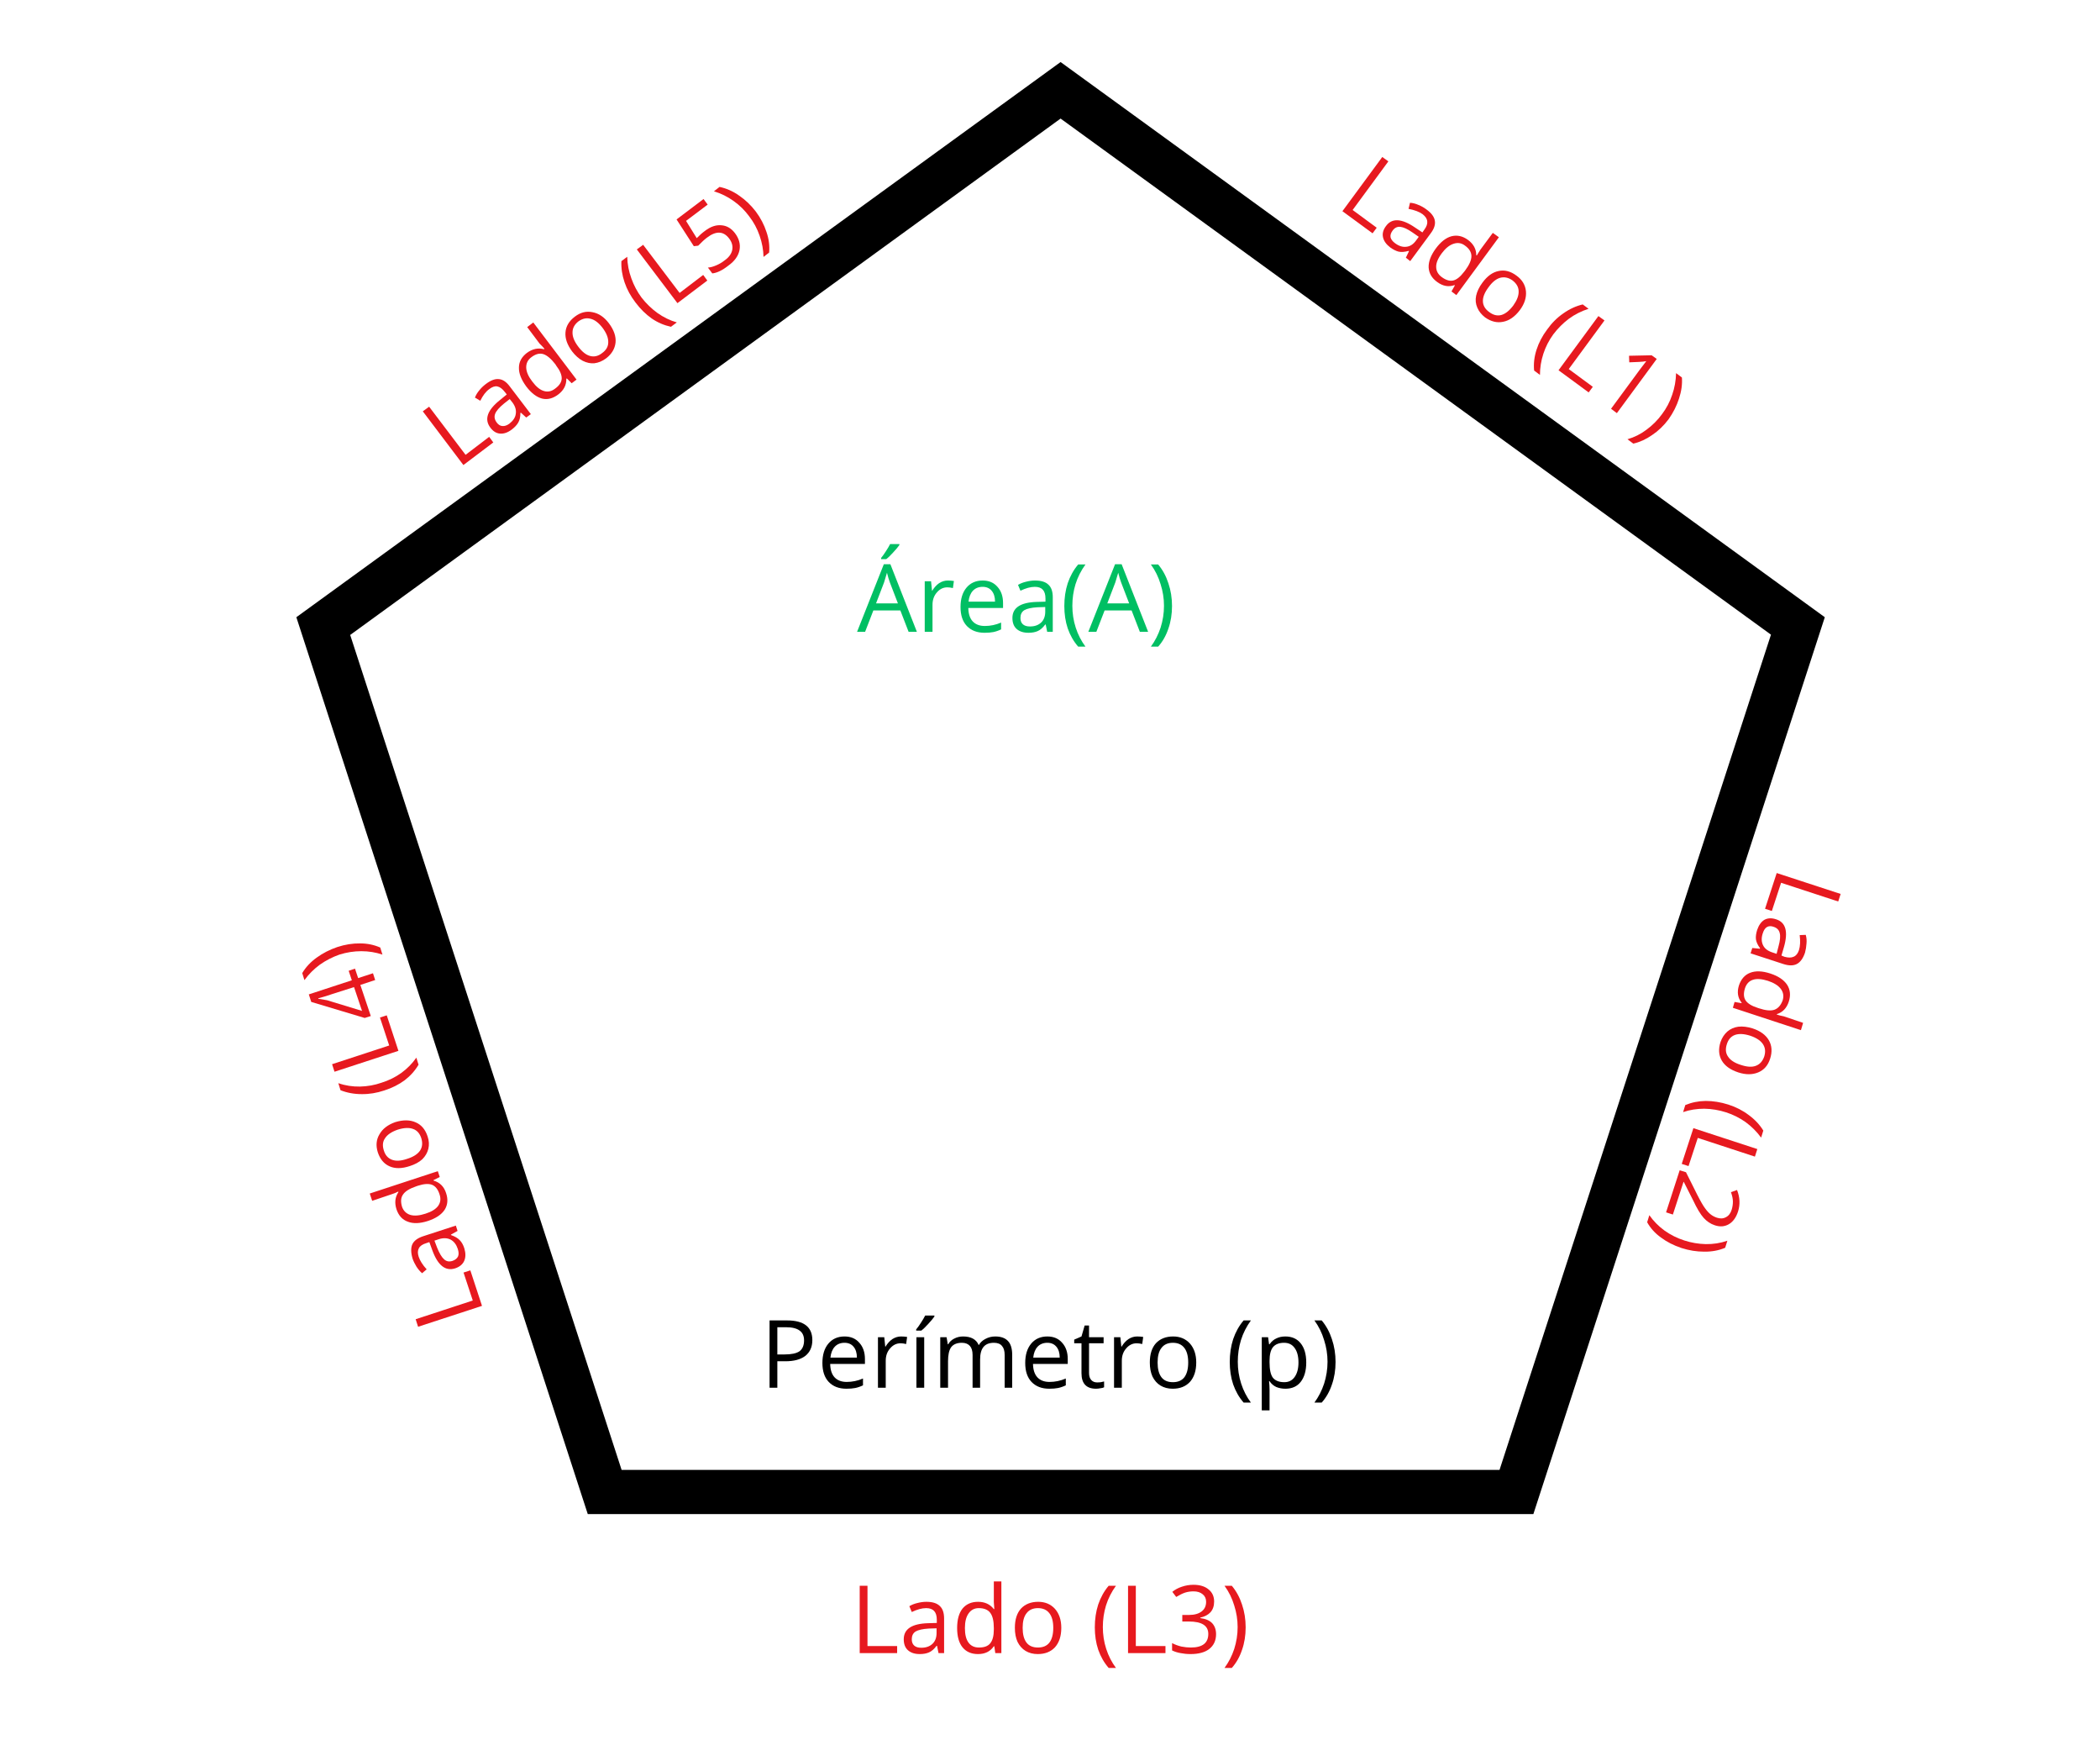 <svg xmlns="http://www.w3.org/2000/svg" xmlns:xlink="http://www.w3.org/1999/xlink" width="180" zoomAndPan="magnify" viewBox="0 0 135 112.5" height="150" preserveAspectRatio="xMidYMid meet" version="1.0"><defs><g/><clipPath id="e2737bf63f"><path d="M 19.051 3.988 L 117.613 3.988 L 117.613 97.32 L 19.051 97.32 Z M 19.051 3.988 " clip-rule="nonzero"/></clipPath></defs><g clip-path="url(#e2737bf63f)"><path fill="#000000" d="M 68.18 7.621 L 113.848 40.793 L 96.398 94.48 L 39.961 94.48 L 22.512 40.812 L 68.18 7.621 M 68.18 3.988 L 19.051 39.672 L 37.82 97.426 L 98.539 97.426 L 117.309 39.672 Z M 68.18 3.988 " fill-opacity="1" fill-rule="nonzero"/></g><g fill="#00bf63" fill-opacity="1"><g transform="translate(55.098, 40.61)"><g><path d="M 3.312 0 L 2.781 -1.375 L 1.047 -1.375 L 0.516 0 L 0 0 L 1.719 -4.344 L 2.141 -4.344 L 3.844 0 Z M 2.625 -1.828 L 2.109 -3.172 C 2.047 -3.336 1.984 -3.547 1.922 -3.797 C 1.867 -3.609 1.805 -3.398 1.734 -3.172 L 1.219 -1.828 Z M 1.547 -4.75 C 1.648 -4.875 1.754 -5.02 1.859 -5.188 C 1.973 -5.363 2.062 -5.516 2.125 -5.641 L 2.719 -5.641 L 2.719 -5.578 C 2.633 -5.453 2.504 -5.297 2.328 -5.109 C 2.16 -4.922 2.008 -4.773 1.875 -4.672 L 1.547 -4.672 Z M 1.547 -4.75 "/></g></g><g transform="translate(58.931, 40.61)"><g><path d="M 2 -3.297 C 2.145 -3.297 2.273 -3.285 2.391 -3.266 L 2.328 -2.812 C 2.191 -2.844 2.07 -2.859 1.969 -2.859 C 1.707 -2.859 1.484 -2.75 1.297 -2.531 C 1.109 -2.32 1.016 -2.055 1.016 -1.734 L 1.016 0 L 0.516 0 L 0.516 -3.25 L 0.922 -3.25 L 0.984 -2.641 L 1 -2.641 C 1.125 -2.848 1.27 -3.008 1.438 -3.125 C 1.613 -3.238 1.801 -3.297 2 -3.297 Z M 2 -3.297 "/></g></g><g transform="translate(61.404, 40.61)"><g><path d="M 1.891 0.062 C 1.41 0.062 1.031 -0.082 0.75 -0.375 C 0.477 -0.664 0.344 -1.07 0.344 -1.594 C 0.344 -2.113 0.469 -2.523 0.719 -2.828 C 0.977 -3.141 1.328 -3.297 1.766 -3.297 C 2.172 -3.297 2.488 -3.16 2.719 -2.891 C 2.957 -2.629 3.078 -2.281 3.078 -1.844 L 3.078 -1.531 L 0.844 -1.531 C 0.852 -1.156 0.945 -0.867 1.125 -0.672 C 1.312 -0.473 1.57 -0.375 1.906 -0.375 C 2.258 -0.375 2.609 -0.445 2.953 -0.594 L 2.953 -0.156 C 2.773 -0.07 2.609 -0.016 2.453 0.016 C 2.297 0.047 2.109 0.062 1.891 0.062 Z M 1.766 -2.891 C 1.504 -2.891 1.297 -2.805 1.141 -2.641 C 0.984 -2.473 0.891 -2.238 0.859 -1.938 L 2.562 -1.938 C 2.562 -2.238 2.488 -2.473 2.344 -2.641 C 2.207 -2.805 2.016 -2.891 1.766 -2.891 Z M 1.766 -2.891 "/></g></g><g transform="translate(64.803, 40.61)"><g><path d="M 2.516 0 L 2.422 -0.469 L 2.391 -0.469 C 2.234 -0.258 2.07 -0.117 1.906 -0.047 C 1.75 0.023 1.551 0.062 1.312 0.062 C 0.988 0.062 0.734 -0.02 0.547 -0.188 C 0.367 -0.352 0.281 -0.586 0.281 -0.891 C 0.281 -1.547 0.801 -1.891 1.844 -1.922 L 2.406 -1.938 L 2.406 -2.141 C 2.406 -2.398 2.348 -2.586 2.234 -2.703 C 2.129 -2.828 1.957 -2.891 1.719 -2.891 C 1.445 -2.891 1.141 -2.805 0.797 -2.641 L 0.641 -3.016 C 0.797 -3.109 0.969 -3.176 1.156 -3.219 C 1.352 -3.27 1.547 -3.297 1.734 -3.297 C 2.129 -3.297 2.414 -3.207 2.594 -3.031 C 2.781 -2.863 2.875 -2.594 2.875 -2.219 L 2.875 0 Z M 1.406 -0.344 C 1.707 -0.344 1.945 -0.426 2.125 -0.594 C 2.301 -0.758 2.391 -0.992 2.391 -1.297 L 2.391 -1.594 L 1.891 -1.578 C 1.504 -1.555 1.223 -1.492 1.047 -1.391 C 0.879 -1.285 0.797 -1.117 0.797 -0.891 C 0.797 -0.711 0.848 -0.578 0.953 -0.484 C 1.055 -0.391 1.207 -0.344 1.406 -0.344 Z M 1.406 -0.344 "/></g></g><g transform="translate(68.171, 40.61)"><g><path d="M 0.25 -1.656 C 0.25 -2.176 0.32 -2.664 0.469 -3.125 C 0.625 -3.582 0.848 -3.984 1.141 -4.328 L 1.609 -4.328 C 1.328 -3.941 1.113 -3.52 0.969 -3.062 C 0.832 -2.613 0.766 -2.148 0.766 -1.672 C 0.766 -1.191 0.836 -0.723 0.984 -0.266 C 1.129 0.18 1.336 0.586 1.609 0.953 L 1.141 0.953 C 0.848 0.617 0.625 0.227 0.469 -0.219 C 0.32 -0.664 0.25 -1.145 0.25 -1.656 Z M 0.25 -1.656 "/></g></g><g transform="translate(69.964, 40.61)"><g><path d="M 3.312 0 L 2.781 -1.375 L 1.047 -1.375 L 0.516 0 L 0 0 L 1.719 -4.344 L 2.141 -4.344 L 3.844 0 Z M 2.625 -1.828 L 2.109 -3.172 C 2.047 -3.336 1.984 -3.547 1.922 -3.797 C 1.867 -3.609 1.805 -3.398 1.734 -3.172 L 1.219 -1.828 Z M 2.625 -1.828 "/></g></g><g transform="translate(73.797, 40.61)"><g><path d="M 1.547 -1.656 C 1.547 -1.133 1.469 -0.648 1.312 -0.203 C 1.164 0.242 0.945 0.629 0.656 0.953 L 0.188 0.953 C 0.457 0.586 0.664 0.18 0.812 -0.266 C 0.957 -0.723 1.031 -1.191 1.031 -1.672 C 1.031 -2.148 0.957 -2.613 0.812 -3.062 C 0.676 -3.52 0.469 -3.941 0.188 -4.328 L 0.656 -4.328 C 0.945 -3.984 1.164 -3.582 1.312 -3.125 C 1.469 -2.664 1.547 -2.176 1.547 -1.656 Z M 1.547 -1.656 "/></g></g></g><g fill="#e7191f" fill-opacity="1"><g transform="translate(85.814, 13.216)"><g><path d="M 0.484 0.359 L 3.047 -3.125 L 3.438 -2.844 L 1.141 0.281 L 2.688 1.422 L 2.422 1.781 Z M 0.484 0.359 "/></g></g><g transform="translate(88.346, 15.08)"><g><path d="M 2.031 1.484 L 2.234 1.062 L 2.203 1.047 C 1.953 1.117 1.738 1.133 1.562 1.094 C 1.395 1.051 1.219 0.961 1.031 0.828 C 0.77 0.629 0.613 0.41 0.562 0.172 C 0.508 -0.066 0.57 -0.305 0.75 -0.547 C 1.133 -1.078 1.758 -1.047 2.625 -0.453 L 3.094 -0.141 L 3.203 -0.297 C 3.359 -0.504 3.426 -0.688 3.406 -0.844 C 3.395 -1.008 3.297 -1.164 3.109 -1.312 C 2.891 -1.469 2.586 -1.582 2.203 -1.656 L 2.297 -2.047 C 2.484 -2.035 2.664 -1.988 2.844 -1.906 C 3.031 -1.832 3.195 -1.738 3.344 -1.625 C 3.664 -1.395 3.848 -1.156 3.891 -0.906 C 3.941 -0.656 3.852 -0.379 3.625 -0.078 L 2.312 1.703 Z M 1.328 0.547 C 1.578 0.734 1.82 0.812 2.062 0.781 C 2.301 0.758 2.508 0.625 2.688 0.375 L 2.859 0.141 L 2.453 -0.141 C 2.141 -0.359 1.879 -0.477 1.672 -0.5 C 1.473 -0.52 1.305 -0.438 1.172 -0.25 C 1.066 -0.102 1.023 0.035 1.047 0.172 C 1.078 0.305 1.172 0.43 1.328 0.547 Z M 1.328 0.547 "/></g></g><g transform="translate(91.06, 17.077)"><g><path d="M 2.469 1.266 L 2.438 1.25 C 2.062 1.383 1.691 1.316 1.328 1.047 C 0.984 0.797 0.801 0.484 0.781 0.109 C 0.77 -0.266 0.922 -0.664 1.234 -1.094 C 1.555 -1.531 1.895 -1.797 2.25 -1.891 C 2.613 -1.984 2.969 -1.906 3.312 -1.656 C 3.664 -1.395 3.844 -1.066 3.844 -0.672 L 3.875 -0.656 L 4 -0.859 L 4.109 -1.031 L 4.906 -2.109 L 5.297 -1.828 L 2.562 1.891 L 2.25 1.656 Z M 1.625 0.734 C 1.895 0.93 2.141 1.004 2.359 0.953 C 2.586 0.898 2.82 0.711 3.062 0.391 L 3.125 0.312 C 3.395 -0.051 3.531 -0.359 3.531 -0.609 C 3.531 -0.867 3.391 -1.098 3.109 -1.297 C 2.891 -1.461 2.645 -1.5 2.375 -1.406 C 2.113 -1.32 1.863 -1.117 1.625 -0.797 C 1.375 -0.461 1.254 -0.164 1.266 0.094 C 1.273 0.352 1.395 0.566 1.625 0.734 Z M 1.625 0.734 "/></g></g><g transform="translate(94.049, 19.277)"><g><path d="M 3.656 0.656 C 3.332 1.082 2.973 1.332 2.578 1.406 C 2.191 1.488 1.805 1.395 1.422 1.125 C 1.191 0.945 1.023 0.738 0.922 0.5 C 0.816 0.258 0.789 0.004 0.844 -0.266 C 0.906 -0.547 1.039 -0.828 1.25 -1.109 C 1.562 -1.535 1.91 -1.785 2.297 -1.859 C 2.68 -1.941 3.062 -1.844 3.438 -1.562 C 3.801 -1.301 4.004 -0.969 4.047 -0.562 C 4.086 -0.156 3.957 0.25 3.656 0.656 Z M 1.641 -0.812 C 1.391 -0.477 1.27 -0.176 1.281 0.094 C 1.289 0.363 1.426 0.594 1.688 0.781 C 1.945 0.977 2.207 1.039 2.469 0.969 C 2.727 0.895 2.984 0.691 3.234 0.359 C 3.473 0.023 3.586 -0.273 3.578 -0.547 C 3.578 -0.816 3.445 -1.051 3.188 -1.25 C 2.926 -1.438 2.66 -1.492 2.391 -1.422 C 2.129 -1.348 1.879 -1.145 1.641 -0.812 Z M 1.641 -0.812 "/></g></g><g transform="translate(96.996, 21.446)"><g/></g><g transform="translate(98.263, 22.379)"><g><path d="M 1.188 -1.188 C 1.488 -1.613 1.836 -1.961 2.234 -2.234 C 2.629 -2.516 3.047 -2.707 3.484 -2.812 L 3.859 -2.531 C 3.398 -2.383 2.977 -2.172 2.594 -1.891 C 2.219 -1.609 1.883 -1.273 1.594 -0.891 C 1.312 -0.504 1.098 -0.086 0.953 0.359 C 0.805 0.816 0.734 1.27 0.734 1.719 L 0.359 1.438 C 0.316 1 0.367 0.551 0.516 0.094 C 0.66 -0.352 0.883 -0.781 1.188 -1.188 Z M 1.188 -1.188 "/></g></g><g transform="translate(99.707, 23.441)"><g><path d="M 0.484 0.359 L 3.047 -3.125 L 3.438 -2.844 L 1.141 0.281 L 2.688 1.422 L 2.422 1.781 Z M 0.484 0.359 "/></g></g><g transform="translate(102.239, 25.305)"><g><path d="M 1.703 1.25 L 1.328 0.969 L 3.156 -1.516 C 3.312 -1.723 3.457 -1.914 3.594 -2.094 C 3.531 -2.082 3.461 -2.07 3.391 -2.062 C 3.328 -2.051 3.031 -2.035 2.5 -2.016 L 2.484 -2.438 L 3.938 -2.469 L 4.266 -2.234 Z M 1.703 1.25 "/></g></g><g transform="translate(105.029, 27.358)"><g><path d="M 2.234 -0.406 C 1.922 0.008 1.566 0.348 1.172 0.609 C 0.785 0.879 0.383 1.062 -0.031 1.156 L -0.406 0.875 C 0.031 0.75 0.438 0.547 0.812 0.266 C 1.195 -0.016 1.531 -0.348 1.812 -0.734 C 2.102 -1.117 2.32 -1.535 2.469 -1.984 C 2.625 -2.43 2.707 -2.895 2.719 -3.375 L 3.094 -3.094 C 3.125 -2.656 3.062 -2.203 2.906 -1.734 C 2.758 -1.273 2.535 -0.832 2.234 -0.406 Z M 2.234 -0.406 "/></g></g></g><g fill="#e7191f" fill-opacity="1"><g transform="translate(29.321, 30.25)"><g><path d="M 0.469 -0.359 L -2.141 -3.812 L -1.734 -4.109 L 0.609 -1.016 L 2.125 -2.172 L 2.391 -1.812 Z M 0.469 -0.359 "/></g></g><g transform="translate(31.829, 28.353)"><g><path d="M 2 -1.516 L 1.656 -1.828 L 1.625 -1.812 C 1.625 -1.551 1.578 -1.344 1.484 -1.188 C 1.398 -1.039 1.266 -0.895 1.078 -0.75 C 0.816 -0.551 0.562 -0.461 0.312 -0.484 C 0.07 -0.504 -0.133 -0.633 -0.312 -0.875 C -0.707 -1.406 -0.5 -1.992 0.312 -2.641 L 0.75 -3 L 0.625 -3.156 C 0.469 -3.363 0.305 -3.484 0.141 -3.516 C -0.016 -3.547 -0.188 -3.488 -0.375 -3.344 C -0.594 -3.188 -0.785 -2.938 -0.953 -2.594 L -1.297 -2.797 C -1.234 -2.961 -1.141 -3.117 -1.016 -3.266 C -0.891 -3.422 -0.75 -3.555 -0.594 -3.672 C -0.281 -3.91 0 -4.016 0.25 -3.984 C 0.5 -3.961 0.734 -3.801 0.953 -3.5 L 2.297 -1.734 Z M 0.922 -1.125 C 1.16 -1.312 1.297 -1.52 1.328 -1.75 C 1.367 -1.988 1.301 -2.227 1.125 -2.469 L 0.938 -2.703 L 0.562 -2.406 C 0.258 -2.156 0.07 -1.938 0 -1.75 C -0.07 -1.562 -0.035 -1.375 0.109 -1.188 C 0.211 -1.051 0.332 -0.977 0.469 -0.969 C 0.613 -0.957 0.766 -1.008 0.922 -1.125 Z M 0.922 -1.125 "/></g></g><g transform="translate(34.516, 26.321)"><g><path d="M 1.922 -2 L 1.891 -1.969 C 1.898 -1.57 1.727 -1.238 1.375 -0.969 C 1.031 -0.707 0.68 -0.617 0.328 -0.703 C -0.023 -0.797 -0.363 -1.055 -0.688 -1.484 C -1.008 -1.922 -1.164 -2.32 -1.156 -2.688 C -1.156 -3.062 -0.984 -3.379 -0.641 -3.641 C -0.285 -3.898 0.078 -3.977 0.453 -3.875 L 0.484 -3.906 L 0.328 -4.078 L 0.172 -4.234 L -0.625 -5.297 L -0.234 -5.594 L 2.547 -1.922 L 2.234 -1.688 Z M 1.172 -1.344 C 1.441 -1.539 1.582 -1.754 1.594 -1.984 C 1.602 -2.223 1.484 -2.504 1.234 -2.828 L 1.188 -2.906 C 0.906 -3.27 0.645 -3.488 0.406 -3.562 C 0.164 -3.633 -0.086 -3.566 -0.359 -3.359 C -0.586 -3.191 -0.695 -2.969 -0.688 -2.688 C -0.676 -2.414 -0.547 -2.117 -0.297 -1.797 C -0.047 -1.461 0.203 -1.258 0.453 -1.188 C 0.703 -1.113 0.941 -1.164 1.172 -1.344 Z M 1.172 -1.344 "/></g></g><g transform="translate(37.477, 24.082)"><g><path d="M 1.672 -3.297 C 1.992 -2.867 2.133 -2.457 2.094 -2.062 C 2.051 -1.664 1.848 -1.328 1.484 -1.047 C 1.242 -0.867 0.992 -0.766 0.734 -0.734 C 0.484 -0.711 0.234 -0.766 -0.016 -0.891 C -0.266 -1.023 -0.492 -1.227 -0.703 -1.5 C -1.016 -1.926 -1.156 -2.332 -1.125 -2.719 C -1.094 -3.113 -0.891 -3.453 -0.516 -3.734 C -0.16 -4.004 0.211 -4.098 0.609 -4.016 C 1.016 -3.941 1.367 -3.703 1.672 -3.297 Z M -0.312 -1.812 C -0.062 -1.477 0.191 -1.273 0.453 -1.203 C 0.723 -1.129 0.984 -1.191 1.234 -1.391 C 1.492 -1.578 1.625 -1.805 1.625 -2.078 C 1.633 -2.359 1.516 -2.664 1.266 -3 C 1.016 -3.332 0.754 -3.531 0.484 -3.594 C 0.223 -3.664 -0.035 -3.609 -0.297 -3.422 C -0.547 -3.223 -0.672 -2.988 -0.672 -2.719 C -0.68 -2.445 -0.562 -2.145 -0.312 -1.812 Z M -0.312 -1.812 "/></g></g><g transform="translate(40.395, 21.875)"><g/></g><g transform="translate(41.65, 20.926)"><g><path d="M -0.797 -1.484 C -1.109 -1.891 -1.344 -2.32 -1.5 -2.781 C -1.656 -3.238 -1.723 -3.691 -1.703 -4.141 L -1.328 -4.422 C -1.316 -3.941 -1.227 -3.477 -1.062 -3.031 C -0.906 -2.594 -0.688 -2.18 -0.406 -1.797 C -0.113 -1.422 0.223 -1.094 0.609 -0.812 C 1.004 -0.531 1.422 -0.328 1.859 -0.203 L 1.484 0.078 C 1.047 -0.016 0.633 -0.191 0.25 -0.453 C -0.133 -0.723 -0.484 -1.066 -0.797 -1.484 Z M -0.797 -1.484 "/></g></g><g transform="translate(43.08, 19.844)"><g><path d="M 0.469 -0.359 L -2.141 -3.812 L -1.734 -4.109 L 0.609 -1.016 L 2.125 -2.172 L 2.391 -1.812 Z M 0.469 -0.359 "/></g></g><g transform="translate(45.587, 17.948)"><g><path d="M -0.266 -3.109 C 0.086 -3.379 0.438 -3.5 0.781 -3.469 C 1.125 -3.445 1.414 -3.281 1.656 -2.969 C 1.926 -2.613 2.023 -2.25 1.953 -1.875 C 1.879 -1.5 1.641 -1.164 1.234 -0.875 C 0.848 -0.57 0.504 -0.406 0.203 -0.375 L -0.078 -0.75 C 0.078 -0.758 0.254 -0.805 0.453 -0.891 C 0.648 -0.973 0.828 -1.078 0.984 -1.203 C 1.266 -1.398 1.43 -1.625 1.484 -1.875 C 1.535 -2.133 1.469 -2.383 1.281 -2.625 C 0.914 -3.102 0.441 -3.117 -0.141 -2.672 C -0.297 -2.555 -0.484 -2.383 -0.703 -2.156 L -0.984 -2.125 L -2.094 -3.844 L -0.359 -5.156 L -0.094 -4.797 L -1.484 -3.75 L -0.797 -2.641 C -0.629 -2.816 -0.453 -2.973 -0.266 -3.109 Z M -0.266 -3.109 "/></g></g><g transform="translate(48.35, 15.858)"><g><path d="M 0.234 -2.266 C 0.547 -1.848 0.773 -1.41 0.922 -0.953 C 1.078 -0.504 1.133 -0.062 1.094 0.375 L 0.734 0.656 C 0.723 0.195 0.641 -0.254 0.484 -0.703 C 0.328 -1.16 0.102 -1.578 -0.188 -1.953 C -0.469 -2.336 -0.801 -2.664 -1.188 -2.938 C -1.582 -3.219 -2.004 -3.426 -2.453 -3.562 L -2.094 -3.844 C -1.645 -3.75 -1.223 -3.562 -0.828 -3.281 C -0.43 -3.008 -0.078 -2.672 0.234 -2.266 Z M 0.234 -2.266 "/></g></g></g><g fill="#e7191f" fill-opacity="1"><g transform="translate(114.405, 55.553)"><g><path d="M -0.188 0.562 L 3.922 1.906 L 3.766 2.391 L 0.094 1.188 L -0.5 3 L -0.938 2.859 Z M -0.188 0.562 "/></g></g><g transform="translate(113.428, 58.542)"><g><path d="M -0.781 2.391 L -0.297 2.438 L -0.281 2.406 C -0.438 2.195 -0.523 2.004 -0.547 1.828 C -0.566 1.66 -0.539 1.461 -0.469 1.234 C -0.363 0.922 -0.207 0.703 0 0.578 C 0.219 0.461 0.469 0.453 0.75 0.547 C 1.375 0.742 1.539 1.344 1.25 2.344 L 1.094 2.875 L 1.281 2.953 C 1.531 3.023 1.727 3.023 1.875 2.953 C 2.031 2.891 2.145 2.75 2.219 2.531 C 2.301 2.27 2.316 1.945 2.266 1.562 L 2.656 1.547 C 2.707 1.723 2.723 1.91 2.703 2.109 C 2.691 2.305 2.66 2.5 2.609 2.688 C 2.484 3.062 2.305 3.305 2.078 3.422 C 1.859 3.535 1.57 3.535 1.219 3.422 L -0.891 2.734 Z M -0.109 1.453 C -0.203 1.734 -0.195 1.984 -0.094 2.203 C 0.008 2.422 0.207 2.578 0.5 2.672 L 0.781 2.766 L 0.906 2.281 C 1.008 1.914 1.035 1.633 0.984 1.438 C 0.941 1.238 0.812 1.102 0.594 1.031 C 0.426 0.969 0.281 0.973 0.156 1.047 C 0.039 1.117 -0.047 1.254 -0.109 1.453 Z M -0.109 1.453 "/></g></g><g transform="translate(112.383, 61.745)"><g><path d="M -0.422 2.734 L -0.422 2.703 C -0.672 2.391 -0.727 2.02 -0.594 1.594 C -0.457 1.188 -0.219 0.914 0.125 0.781 C 0.477 0.645 0.91 0.66 1.422 0.828 C 1.93 0.992 2.289 1.234 2.5 1.547 C 2.707 1.867 2.742 2.234 2.609 2.641 C 2.473 3.055 2.219 3.32 1.844 3.438 L 1.844 3.469 L 2.062 3.531 L 2.281 3.578 L 3.531 4 L 3.391 4.469 L -0.984 3.031 L -0.875 2.656 Z M -0.203 1.766 C -0.305 2.086 -0.297 2.348 -0.172 2.547 C -0.047 2.742 0.207 2.906 0.594 3.031 L 0.688 3.062 C 1.125 3.207 1.457 3.238 1.688 3.156 C 1.926 3.07 2.102 2.867 2.219 2.547 C 2.301 2.273 2.258 2.031 2.094 1.812 C 1.926 1.594 1.648 1.422 1.266 1.297 C 0.867 1.172 0.547 1.148 0.297 1.234 C 0.055 1.316 -0.109 1.492 -0.203 1.766 Z M -0.203 1.766 "/></g></g><g transform="translate(111.23, 65.273)"><g><path d="M 0.516 3.656 C 0.004 3.488 -0.348 3.234 -0.547 2.891 C -0.742 2.547 -0.77 2.148 -0.625 1.703 C -0.531 1.43 -0.383 1.207 -0.188 1.031 C 0.008 0.863 0.242 0.758 0.516 0.719 C 0.797 0.688 1.102 0.723 1.438 0.828 C 1.938 0.992 2.285 1.25 2.484 1.594 C 2.68 1.938 2.707 2.332 2.562 2.781 C 2.426 3.207 2.172 3.5 1.797 3.656 C 1.422 3.812 0.992 3.812 0.516 3.656 Z M 1.281 1.297 C 0.883 1.172 0.555 1.156 0.297 1.25 C 0.047 1.344 -0.125 1.539 -0.219 1.844 C -0.32 2.156 -0.297 2.422 -0.141 2.641 C 0.004 2.867 0.273 3.047 0.672 3.172 C 1.066 3.305 1.391 3.328 1.641 3.234 C 1.898 3.141 2.082 2.938 2.188 2.625 C 2.281 2.32 2.25 2.055 2.094 1.828 C 1.945 1.609 1.676 1.43 1.281 1.297 Z M 1.281 1.297 "/></g></g><g transform="translate(110.094, 68.751)"><g/></g><g transform="translate(109.606, 70.247)"><g><path d="M 1.5 0.75 C 1.988 0.906 2.426 1.129 2.812 1.422 C 3.207 1.711 3.52 2.047 3.75 2.422 L 3.609 2.875 C 3.328 2.488 2.992 2.156 2.609 1.875 C 2.223 1.602 1.805 1.395 1.359 1.25 C 0.898 1.102 0.43 1.023 -0.047 1.016 C -0.523 1.016 -0.977 1.086 -1.406 1.234 L -1.266 0.781 C -0.859 0.613 -0.422 0.523 0.047 0.516 C 0.523 0.516 1.008 0.594 1.5 0.75 Z M 1.5 0.75 "/></g></g><g transform="translate(109.049, 71.951)"><g><path d="M -0.188 0.562 L 3.922 1.906 L 3.766 2.391 L 0.094 1.188 L -0.5 3 L -0.938 2.859 Z M -0.188 0.562 "/></g></g><g transform="translate(108.073, 74.94)"><g><path d="M -0.969 2.984 L -0.094 0.281 L 0.312 0.406 L 1.031 1.844 C 1.258 2.289 1.43 2.586 1.547 2.734 C 1.66 2.891 1.773 3.016 1.891 3.109 C 2.004 3.203 2.141 3.273 2.297 3.328 C 2.516 3.398 2.707 3.391 2.875 3.297 C 3.051 3.211 3.176 3.051 3.25 2.812 C 3.301 2.645 3.328 2.473 3.328 2.297 C 3.328 2.117 3.285 1.914 3.203 1.688 L 3.594 1.547 C 3.781 2.023 3.801 2.488 3.656 2.938 C 3.531 3.32 3.332 3.594 3.062 3.75 C 2.789 3.906 2.488 3.926 2.156 3.812 C 1.895 3.727 1.66 3.57 1.453 3.344 C 1.242 3.113 1.016 2.734 0.766 2.203 L 0.172 1.031 L 0.156 1.016 L -0.531 3.125 Z M -0.969 2.984 "/></g></g><g transform="translate(106.998, 78.232)"><g><path d="M 1.094 1.984 C 0.594 1.816 0.156 1.594 -0.219 1.312 C -0.602 1.039 -0.898 0.711 -1.109 0.328 L -0.969 -0.125 C -0.707 0.25 -0.383 0.578 0 0.859 C 0.395 1.141 0.82 1.352 1.281 1.5 C 1.727 1.645 2.188 1.723 2.656 1.734 C 3.133 1.742 3.598 1.672 4.047 1.516 L 3.906 1.969 C 3.488 2.145 3.035 2.227 2.547 2.219 C 2.066 2.219 1.582 2.141 1.094 1.984 Z M 1.094 1.984 "/></g></g></g><g fill="#e7191f" fill-opacity="1"><g transform="translate(31.174, 84.497)"><g><path d="M -0.188 -0.562 L -4.297 0.781 L -4.453 0.297 L -0.781 -0.906 L -1.375 -2.703 L -0.938 -2.844 Z M -0.188 -0.562 "/></g></g><g transform="translate(30.195, 81.509)"><g><path d="M -0.781 -2.391 L -1.203 -2.156 L -1.203 -2.125 C -0.953 -2.039 -0.766 -1.93 -0.641 -1.797 C -0.516 -1.672 -0.414 -1.492 -0.344 -1.266 C -0.25 -0.953 -0.254 -0.68 -0.359 -0.453 C -0.461 -0.234 -0.656 -0.078 -0.938 0.016 C -1.562 0.211 -2.051 -0.176 -2.406 -1.156 L -2.594 -1.672 L -2.781 -1.609 C -3.031 -1.535 -3.191 -1.426 -3.266 -1.281 C -3.348 -1.133 -3.352 -0.953 -3.281 -0.734 C -3.195 -0.473 -3.023 -0.203 -2.766 0.078 L -3.062 0.328 C -3.195 0.211 -3.316 0.07 -3.422 -0.094 C -3.523 -0.258 -3.609 -0.43 -3.672 -0.609 C -3.785 -0.992 -3.789 -1.301 -3.688 -1.531 C -3.582 -1.758 -3.352 -1.93 -3 -2.047 L -0.891 -2.734 Z M -0.766 -1.234 C -0.859 -1.516 -1.008 -1.711 -1.219 -1.828 C -1.438 -1.941 -1.691 -1.953 -1.984 -1.859 L -2.266 -1.766 L -2.094 -1.312 C -1.945 -0.945 -1.797 -0.695 -1.641 -0.562 C -1.492 -0.426 -1.312 -0.395 -1.094 -0.469 C -0.926 -0.531 -0.812 -0.625 -0.75 -0.75 C -0.695 -0.875 -0.703 -1.035 -0.766 -1.234 Z M -0.766 -1.234 "/></g></g><g transform="translate(29.145, 78.308)"><g><path d="M -1.281 -2.453 L -1.266 -2.422 C -0.867 -2.305 -0.602 -2.039 -0.469 -1.625 C -0.332 -1.219 -0.363 -0.859 -0.562 -0.547 C -0.77 -0.234 -1.129 0.004 -1.641 0.172 C -2.148 0.336 -2.578 0.352 -2.922 0.219 C -3.273 0.094 -3.52 -0.172 -3.656 -0.578 C -3.789 -0.992 -3.75 -1.363 -3.531 -1.688 L -3.547 -1.719 L -3.75 -1.625 L -3.969 -1.547 L -5.219 -1.125 L -5.375 -1.594 L -1 -3.031 L -0.875 -2.656 Z M -0.891 -1.547 C -0.992 -1.867 -1.156 -2.07 -1.375 -2.156 C -1.594 -2.238 -1.895 -2.219 -2.281 -2.094 L -2.375 -2.062 C -2.812 -1.914 -3.098 -1.738 -3.234 -1.531 C -3.379 -1.332 -3.398 -1.066 -3.297 -0.734 C -3.203 -0.473 -3.023 -0.301 -2.766 -0.219 C -2.504 -0.145 -2.18 -0.172 -1.797 -0.297 C -1.398 -0.422 -1.125 -0.594 -0.969 -0.812 C -0.82 -1.031 -0.797 -1.273 -0.891 -1.547 Z M -0.891 -1.547 "/></g></g><g transform="translate(27.989, 74.781)"><g><path d="M -2.578 -2.656 C -2.066 -2.812 -1.629 -2.805 -1.266 -2.641 C -0.898 -2.484 -0.645 -2.18 -0.5 -1.734 C -0.406 -1.461 -0.391 -1.195 -0.453 -0.938 C -0.516 -0.688 -0.645 -0.461 -0.844 -0.266 C -1.051 -0.078 -1.32 0.066 -1.656 0.172 C -2.156 0.336 -2.582 0.344 -2.938 0.188 C -3.301 0.031 -3.555 -0.27 -3.703 -0.719 C -3.836 -1.145 -3.801 -1.531 -3.594 -1.875 C -3.395 -2.227 -3.055 -2.488 -2.578 -2.656 Z M -1.812 -0.297 C -1.414 -0.422 -1.141 -0.598 -0.984 -0.828 C -0.836 -1.055 -0.812 -1.32 -0.906 -1.625 C -1.008 -1.938 -1.188 -2.133 -1.438 -2.219 C -1.695 -2.312 -2.023 -2.297 -2.422 -2.172 C -2.816 -2.035 -3.086 -1.852 -3.234 -1.625 C -3.391 -1.406 -3.414 -1.141 -3.312 -0.828 C -3.219 -0.523 -3.039 -0.328 -2.781 -0.234 C -2.531 -0.141 -2.207 -0.16 -1.812 -0.297 Z M -1.812 -0.297 "/></g></g><g transform="translate(26.849, 71.304)"><g/></g><g transform="translate(26.359, 69.809)"><g><path d="M -1.656 0.281 C -2.145 0.445 -2.629 0.523 -3.109 0.516 C -3.598 0.516 -4.051 0.43 -4.469 0.266 L -4.609 -0.188 C -4.16 -0.031 -3.695 0.039 -3.219 0.031 C -2.738 0.02 -2.273 -0.062 -1.828 -0.219 C -1.367 -0.363 -0.945 -0.57 -0.562 -0.844 C -0.176 -1.125 0.145 -1.453 0.406 -1.828 L 0.547 -1.375 C 0.328 -1 0.031 -0.664 -0.344 -0.375 C -0.727 -0.094 -1.164 0.125 -1.656 0.281 Z M -1.656 0.281 "/></g></g><g transform="translate(25.801, 68.105)"><g><path d="M -0.188 -0.562 L -4.297 0.781 L -4.453 0.297 L -0.781 -0.906 L -1.375 -2.703 L -0.938 -2.844 Z M -0.188 -0.562 "/></g></g><g transform="translate(24.821, 65.118)"><g><path d="M -2 -2.859 L -1.797 -2.25 L -0.844 -2.562 L -0.703 -2.125 L -1.656 -1.812 L -0.984 0.188 L -1.375 0.312 L -4.812 -0.719 L -4.969 -1.203 L -2.203 -2.109 L -2.406 -2.719 Z M -2.062 -1.672 L -3.438 -1.234 C -3.695 -1.141 -4.004 -1.047 -4.359 -0.953 L -4.359 -0.922 C -4.141 -0.891 -3.953 -0.859 -3.797 -0.828 L -1.547 -0.141 Z M -2.062 -1.672 "/></g></g><g transform="translate(23.742, 61.826)"><g><path d="M -2.062 -0.953 C -1.562 -1.117 -1.07 -1.195 -0.594 -1.188 C -0.125 -1.188 0.305 -1.098 0.703 -0.922 L 0.844 -0.469 C 0.414 -0.613 -0.035 -0.688 -0.516 -0.688 C -0.992 -0.688 -1.461 -0.613 -1.922 -0.469 C -2.367 -0.312 -2.785 -0.098 -3.172 0.172 C -3.555 0.453 -3.891 0.785 -4.172 1.172 L -4.312 0.719 C -4.082 0.332 -3.77 0 -3.375 -0.281 C -2.988 -0.562 -2.551 -0.785 -2.062 -0.953 Z M -2.062 -0.953 "/></g></g></g><g fill="#e7191f" fill-opacity="1"><g transform="translate(54.673, 106.254)"><g><path d="M 0.594 0 L 0.594 -4.328 L 1.094 -4.328 L 1.094 -0.453 L 3 -0.453 L 3 0 Z M 0.594 0 "/></g></g><g transform="translate(57.817, 106.254)"><g><path d="M 2.516 0 L 2.422 -0.469 L 2.391 -0.469 C 2.234 -0.258 2.07 -0.117 1.906 -0.047 C 1.75 0.023 1.551 0.062 1.312 0.062 C 0.988 0.062 0.734 -0.02 0.547 -0.188 C 0.367 -0.352 0.281 -0.586 0.281 -0.891 C 0.281 -1.547 0.801 -1.891 1.844 -1.922 L 2.406 -1.938 L 2.406 -2.141 C 2.406 -2.398 2.348 -2.586 2.234 -2.703 C 2.129 -2.828 1.957 -2.891 1.719 -2.891 C 1.445 -2.891 1.141 -2.805 0.797 -2.641 L 0.641 -3.016 C 0.797 -3.109 0.969 -3.176 1.156 -3.219 C 1.352 -3.27 1.547 -3.297 1.734 -3.297 C 2.129 -3.297 2.414 -3.207 2.594 -3.031 C 2.781 -2.863 2.875 -2.594 2.875 -2.219 L 2.875 0 Z M 1.406 -0.344 C 1.707 -0.344 1.945 -0.426 2.125 -0.594 C 2.301 -0.758 2.391 -0.992 2.391 -1.297 L 2.391 -1.594 L 1.891 -1.578 C 1.504 -1.555 1.223 -1.492 1.047 -1.391 C 0.879 -1.285 0.797 -1.117 0.797 -0.891 C 0.797 -0.711 0.848 -0.578 0.953 -0.484 C 1.055 -0.391 1.207 -0.344 1.406 -0.344 Z M 1.406 -0.344 "/></g></g><g transform="translate(61.186, 106.254)"><g><path d="M 2.734 -0.438 L 2.703 -0.438 C 2.473 -0.102 2.133 0.062 1.688 0.062 C 1.258 0.062 0.926 -0.082 0.688 -0.375 C 0.457 -0.664 0.344 -1.078 0.344 -1.609 C 0.344 -2.148 0.457 -2.566 0.688 -2.859 C 0.926 -3.148 1.258 -3.297 1.688 -3.297 C 2.125 -3.297 2.461 -3.141 2.703 -2.828 L 2.734 -2.828 L 2.719 -3.062 L 2.703 -3.281 L 2.703 -4.609 L 3.188 -4.609 L 3.188 0 L 2.797 0 Z M 1.75 -0.359 C 2.082 -0.359 2.32 -0.445 2.469 -0.625 C 2.625 -0.812 2.703 -1.109 2.703 -1.516 L 2.703 -1.609 C 2.703 -2.066 2.625 -2.395 2.469 -2.594 C 2.32 -2.789 2.078 -2.891 1.734 -2.891 C 1.453 -2.891 1.234 -2.773 1.078 -2.547 C 0.922 -2.328 0.844 -2.016 0.844 -1.609 C 0.844 -1.191 0.922 -0.879 1.078 -0.672 C 1.234 -0.461 1.457 -0.359 1.75 -0.359 Z M 1.75 -0.359 "/></g></g><g transform="translate(64.898, 106.254)"><g><path d="M 3.328 -1.625 C 3.328 -1.094 3.191 -0.676 2.922 -0.375 C 2.648 -0.082 2.281 0.062 1.812 0.062 C 1.52 0.062 1.258 -0.004 1.031 -0.141 C 0.812 -0.273 0.641 -0.469 0.516 -0.719 C 0.398 -0.977 0.344 -1.281 0.344 -1.625 C 0.344 -2.156 0.473 -2.566 0.734 -2.859 C 1.004 -3.148 1.375 -3.297 1.844 -3.297 C 2.289 -3.297 2.648 -3.145 2.922 -2.844 C 3.191 -2.539 3.328 -2.133 3.328 -1.625 Z M 0.844 -1.625 C 0.844 -1.207 0.926 -0.891 1.094 -0.672 C 1.258 -0.461 1.504 -0.359 1.828 -0.359 C 2.148 -0.359 2.395 -0.461 2.562 -0.672 C 2.727 -0.891 2.812 -1.207 2.812 -1.625 C 2.812 -2.039 2.727 -2.352 2.562 -2.562 C 2.395 -2.781 2.148 -2.891 1.828 -2.891 C 1.504 -2.891 1.258 -2.781 1.094 -2.562 C 0.926 -2.352 0.844 -2.039 0.844 -1.625 Z M 0.844 -1.625 "/></g></g><g transform="translate(68.557, 106.254)"><g/></g><g transform="translate(70.131, 106.254)"><g><path d="M 0.25 -1.656 C 0.25 -2.176 0.32 -2.664 0.469 -3.125 C 0.625 -3.582 0.848 -3.984 1.141 -4.328 L 1.609 -4.328 C 1.328 -3.941 1.113 -3.52 0.969 -3.062 C 0.832 -2.613 0.766 -2.148 0.766 -1.672 C 0.766 -1.191 0.836 -0.723 0.984 -0.266 C 1.129 0.18 1.336 0.586 1.609 0.953 L 1.141 0.953 C 0.848 0.617 0.625 0.227 0.469 -0.219 C 0.32 -0.664 0.25 -1.145 0.25 -1.656 Z M 0.25 -1.656 "/></g></g><g transform="translate(71.923, 106.254)"><g><path d="M 0.594 0 L 0.594 -4.328 L 1.094 -4.328 L 1.094 -0.453 L 3 -0.453 L 3 0 Z M 0.594 0 "/></g></g><g transform="translate(75.067, 106.254)"><g><path d="M 2.984 -3.312 C 2.984 -3.031 2.906 -2.801 2.75 -2.625 C 2.594 -2.457 2.375 -2.344 2.094 -2.281 L 2.094 -2.25 C 2.438 -2.207 2.691 -2.098 2.859 -1.922 C 3.023 -1.742 3.109 -1.508 3.109 -1.219 C 3.109 -0.812 2.961 -0.492 2.672 -0.266 C 2.391 -0.047 1.988 0.062 1.469 0.062 C 1.238 0.062 1.023 0.039 0.828 0 C 0.641 -0.031 0.457 -0.086 0.281 -0.172 L 0.281 -0.641 C 0.469 -0.547 0.664 -0.473 0.875 -0.422 C 1.094 -0.379 1.297 -0.359 1.484 -0.359 C 2.234 -0.359 2.609 -0.648 2.609 -1.234 C 2.609 -1.766 2.191 -2.031 1.359 -2.031 L 0.938 -2.031 L 0.938 -2.453 L 1.375 -2.453 C 1.707 -2.453 1.973 -2.523 2.172 -2.672 C 2.367 -2.816 2.469 -3.023 2.469 -3.297 C 2.469 -3.504 2.395 -3.664 2.25 -3.781 C 2.102 -3.906 1.906 -3.969 1.656 -3.969 C 1.469 -3.969 1.289 -3.941 1.125 -3.891 C 0.957 -3.836 0.766 -3.742 0.547 -3.609 L 0.297 -3.938 C 0.473 -4.082 0.676 -4.191 0.906 -4.266 C 1.145 -4.348 1.395 -4.391 1.656 -4.391 C 2.07 -4.391 2.395 -4.289 2.625 -4.094 C 2.863 -3.906 2.984 -3.645 2.984 -3.312 Z M 2.984 -3.312 "/></g></g><g transform="translate(78.531, 106.254)"><g><path d="M 1.547 -1.656 C 1.547 -1.133 1.469 -0.648 1.312 -0.203 C 1.164 0.242 0.945 0.629 0.656 0.953 L 0.188 0.953 C 0.457 0.586 0.664 0.18 0.812 -0.266 C 0.957 -0.723 1.031 -1.191 1.031 -1.672 C 1.031 -2.148 0.957 -2.613 0.812 -3.062 C 0.676 -3.52 0.469 -3.941 0.188 -4.328 L 0.656 -4.328 C 0.945 -3.984 1.164 -3.582 1.312 -3.125 C 1.469 -2.664 1.547 -2.176 1.547 -1.656 Z M 1.547 -1.656 "/></g></g></g><g fill="#000000" fill-opacity="1"><g transform="translate(48.878, 89.199)"><g><path d="M 3.344 -3.062 C 3.344 -2.625 3.191 -2.285 2.891 -2.047 C 2.586 -1.816 2.16 -1.703 1.609 -1.703 L 1.094 -1.703 L 1.094 0 L 0.594 0 L 0.594 -4.328 L 1.719 -4.328 C 2.801 -4.328 3.344 -3.906 3.344 -3.062 Z M 1.094 -2.141 L 1.547 -2.141 C 1.992 -2.141 2.316 -2.207 2.516 -2.344 C 2.711 -2.488 2.812 -2.723 2.812 -3.047 C 2.812 -3.328 2.719 -3.535 2.531 -3.672 C 2.344 -3.816 2.051 -3.891 1.656 -3.891 L 1.094 -3.891 Z M 1.094 -2.141 "/></g></g><g transform="translate(52.525, 89.199)"><g><path d="M 1.891 0.062 C 1.41 0.062 1.031 -0.082 0.75 -0.375 C 0.477 -0.664 0.344 -1.07 0.344 -1.594 C 0.344 -2.113 0.469 -2.523 0.719 -2.828 C 0.977 -3.141 1.328 -3.297 1.766 -3.297 C 2.172 -3.297 2.488 -3.16 2.719 -2.891 C 2.957 -2.629 3.078 -2.281 3.078 -1.844 L 3.078 -1.531 L 0.844 -1.531 C 0.852 -1.156 0.945 -0.867 1.125 -0.672 C 1.312 -0.473 1.57 -0.375 1.906 -0.375 C 2.258 -0.375 2.609 -0.445 2.953 -0.594 L 2.953 -0.156 C 2.773 -0.07 2.609 -0.016 2.453 0.016 C 2.297 0.047 2.109 0.062 1.891 0.062 Z M 1.766 -2.891 C 1.504 -2.891 1.297 -2.805 1.141 -2.641 C 0.984 -2.473 0.891 -2.238 0.859 -1.938 L 2.562 -1.938 C 2.562 -2.238 2.488 -2.473 2.344 -2.641 C 2.207 -2.805 2.016 -2.891 1.766 -2.891 Z M 1.766 -2.891 "/></g></g><g transform="translate(55.924, 89.199)"><g><path d="M 2 -3.297 C 2.145 -3.297 2.273 -3.285 2.391 -3.266 L 2.328 -2.812 C 2.191 -2.844 2.07 -2.859 1.969 -2.859 C 1.707 -2.859 1.484 -2.75 1.297 -2.531 C 1.109 -2.32 1.016 -2.055 1.016 -1.734 L 1.016 0 L 0.516 0 L 0.516 -3.25 L 0.922 -3.25 L 0.984 -2.641 L 1 -2.641 C 1.125 -2.848 1.27 -3.008 1.438 -3.125 C 1.613 -3.238 1.801 -3.297 2 -3.297 Z M 2 -3.297 "/></g></g><g transform="translate(58.397, 89.199)"><g><path d="M 1.016 0 L 0.516 0 L 0.516 -3.25 L 1.016 -3.25 Z M 0.5 -3.75 C 0.602 -3.875 0.707 -4.02 0.812 -4.188 C 0.926 -4.363 1.016 -4.516 1.078 -4.641 L 1.672 -4.641 L 1.672 -4.578 C 1.586 -4.453 1.457 -4.297 1.281 -4.109 C 1.113 -3.922 0.961 -3.773 0.828 -3.672 L 0.5 -3.672 Z M 0.5 -3.75 "/></g></g><g transform="translate(59.929, 89.199)"><g><path d="M 4.656 0 L 4.656 -2.109 C 4.656 -2.367 4.598 -2.562 4.484 -2.688 C 4.379 -2.82 4.207 -2.891 3.969 -2.891 C 3.664 -2.891 3.441 -2.801 3.297 -2.625 C 3.148 -2.445 3.078 -2.176 3.078 -1.812 L 3.078 0 L 2.594 0 L 2.594 -2.109 C 2.594 -2.367 2.535 -2.562 2.422 -2.688 C 2.305 -2.82 2.133 -2.891 1.906 -2.891 C 1.594 -2.891 1.363 -2.797 1.219 -2.609 C 1.082 -2.422 1.016 -2.117 1.016 -1.703 L 1.016 0 L 0.516 0 L 0.516 -3.25 L 0.922 -3.25 L 1 -2.797 L 1.031 -2.797 C 1.113 -2.953 1.238 -3.07 1.406 -3.156 C 1.582 -3.25 1.773 -3.297 1.984 -3.297 C 2.492 -3.297 2.828 -3.113 2.984 -2.75 L 3 -2.75 C 3.094 -2.914 3.234 -3.047 3.422 -3.141 C 3.609 -3.242 3.816 -3.297 4.047 -3.297 C 4.41 -3.297 4.68 -3.203 4.859 -3.016 C 5.047 -2.828 5.141 -2.523 5.141 -2.109 L 5.141 0 Z M 4.656 0 "/></g></g><g transform="translate(65.563, 89.199)"><g><path d="M 1.891 0.062 C 1.41 0.062 1.031 -0.082 0.75 -0.375 C 0.477 -0.664 0.344 -1.07 0.344 -1.594 C 0.344 -2.113 0.469 -2.523 0.719 -2.828 C 0.977 -3.141 1.328 -3.297 1.766 -3.297 C 2.172 -3.297 2.488 -3.16 2.719 -2.891 C 2.957 -2.629 3.078 -2.281 3.078 -1.844 L 3.078 -1.531 L 0.844 -1.531 C 0.852 -1.156 0.945 -0.867 1.125 -0.672 C 1.312 -0.473 1.57 -0.375 1.906 -0.375 C 2.258 -0.375 2.609 -0.445 2.953 -0.594 L 2.953 -0.156 C 2.773 -0.07 2.609 -0.016 2.453 0.016 C 2.297 0.047 2.109 0.062 1.891 0.062 Z M 1.766 -2.891 C 1.504 -2.891 1.297 -2.805 1.141 -2.641 C 0.984 -2.473 0.891 -2.238 0.859 -1.938 L 2.562 -1.938 C 2.562 -2.238 2.488 -2.473 2.344 -2.641 C 2.207 -2.805 2.016 -2.891 1.766 -2.891 Z M 1.766 -2.891 "/></g></g><g transform="translate(68.962, 89.199)"><g><path d="M 1.562 -0.344 C 1.656 -0.344 1.738 -0.348 1.812 -0.359 C 1.895 -0.379 1.961 -0.395 2.016 -0.406 L 2.016 -0.031 C 1.961 0 1.883 0.02 1.781 0.031 C 1.676 0.051 1.582 0.062 1.5 0.062 C 0.875 0.062 0.562 -0.27 0.562 -0.938 L 0.562 -2.859 L 0.094 -2.859 L 0.094 -3.094 L 0.562 -3.297 L 0.766 -4 L 1.047 -4 L 1.047 -3.25 L 1.984 -3.25 L 1.984 -2.859 L 1.047 -2.859 L 1.047 -0.953 C 1.047 -0.754 1.094 -0.602 1.188 -0.5 C 1.281 -0.395 1.406 -0.344 1.562 -0.344 Z M 1.562 -0.344 "/></g></g><g transform="translate(71.101, 89.199)"><g><path d="M 2 -3.297 C 2.145 -3.297 2.273 -3.285 2.391 -3.266 L 2.328 -2.812 C 2.191 -2.844 2.07 -2.859 1.969 -2.859 C 1.707 -2.859 1.484 -2.75 1.297 -2.531 C 1.109 -2.32 1.016 -2.055 1.016 -1.734 L 1.016 0 L 0.516 0 L 0.516 -3.25 L 0.922 -3.25 L 0.984 -2.641 L 1 -2.641 C 1.125 -2.848 1.27 -3.008 1.438 -3.125 C 1.613 -3.238 1.801 -3.297 2 -3.297 Z M 2 -3.297 "/></g></g><g transform="translate(73.573, 89.199)"><g><path d="M 3.328 -1.625 C 3.328 -1.094 3.191 -0.676 2.922 -0.375 C 2.648 -0.082 2.281 0.062 1.812 0.062 C 1.52 0.062 1.258 -0.004 1.031 -0.141 C 0.812 -0.273 0.641 -0.469 0.516 -0.719 C 0.398 -0.977 0.344 -1.281 0.344 -1.625 C 0.344 -2.156 0.473 -2.566 0.734 -2.859 C 1.004 -3.148 1.375 -3.297 1.844 -3.297 C 2.289 -3.297 2.648 -3.145 2.922 -2.844 C 3.191 -2.539 3.328 -2.133 3.328 -1.625 Z M 0.844 -1.625 C 0.844 -1.207 0.926 -0.891 1.094 -0.672 C 1.258 -0.461 1.504 -0.359 1.828 -0.359 C 2.148 -0.359 2.395 -0.461 2.562 -0.672 C 2.727 -0.891 2.812 -1.207 2.812 -1.625 C 2.812 -2.039 2.727 -2.352 2.562 -2.562 C 2.395 -2.781 2.148 -2.891 1.828 -2.891 C 1.504 -2.891 1.258 -2.781 1.094 -2.562 C 0.926 -2.352 0.844 -2.039 0.844 -1.625 Z M 0.844 -1.625 "/></g></g><g transform="translate(77.232, 89.199)"><g/></g><g transform="translate(78.806, 89.199)"><g><path d="M 0.25 -1.656 C 0.25 -2.176 0.32 -2.664 0.469 -3.125 C 0.625 -3.582 0.848 -3.984 1.141 -4.328 L 1.609 -4.328 C 1.328 -3.941 1.113 -3.52 0.969 -3.062 C 0.832 -2.613 0.766 -2.148 0.766 -1.672 C 0.766 -1.191 0.836 -0.723 0.984 -0.266 C 1.129 0.18 1.336 0.586 1.609 0.953 L 1.141 0.953 C 0.848 0.617 0.625 0.227 0.469 -0.219 C 0.32 -0.664 0.25 -1.145 0.25 -1.656 Z M 0.25 -1.656 "/></g></g><g transform="translate(80.598, 89.199)"><g><path d="M 2.031 0.062 C 1.82 0.062 1.629 0.023 1.453 -0.047 C 1.273 -0.129 1.129 -0.254 1.016 -0.422 L 0.984 -0.422 C 1.004 -0.234 1.016 -0.051 1.016 0.125 L 1.016 1.453 L 0.516 1.453 L 0.516 -3.25 L 0.922 -3.25 L 0.984 -2.797 L 1.016 -2.797 C 1.141 -2.973 1.285 -3.098 1.453 -3.172 C 1.617 -3.254 1.812 -3.297 2.031 -3.297 C 2.457 -3.297 2.785 -3.148 3.016 -2.859 C 3.254 -2.566 3.375 -2.156 3.375 -1.625 C 3.375 -1.094 3.254 -0.676 3.016 -0.375 C 2.785 -0.082 2.457 0.062 2.031 0.062 Z M 1.953 -2.891 C 1.629 -2.891 1.391 -2.797 1.234 -2.609 C 1.086 -2.422 1.016 -2.129 1.016 -1.734 L 1.016 -1.625 C 1.016 -1.164 1.086 -0.836 1.234 -0.641 C 1.391 -0.453 1.633 -0.359 1.969 -0.359 C 2.25 -0.359 2.469 -0.469 2.625 -0.688 C 2.789 -0.914 2.875 -1.227 2.875 -1.625 C 2.875 -2.031 2.789 -2.344 2.625 -2.562 C 2.469 -2.781 2.242 -2.891 1.953 -2.891 Z M 1.953 -2.891 "/></g></g><g transform="translate(84.31, 89.199)"><g><path d="M 1.547 -1.656 C 1.547 -1.133 1.469 -0.648 1.312 -0.203 C 1.164 0.242 0.945 0.629 0.656 0.953 L 0.188 0.953 C 0.457 0.586 0.664 0.18 0.812 -0.266 C 0.957 -0.723 1.031 -1.191 1.031 -1.672 C 1.031 -2.148 0.957 -2.613 0.812 -3.062 C 0.676 -3.52 0.469 -3.941 0.188 -4.328 L 0.656 -4.328 C 0.945 -3.984 1.164 -3.582 1.312 -3.125 C 1.469 -2.664 1.547 -2.176 1.547 -1.656 Z M 1.547 -1.656 "/></g></g></g></svg>